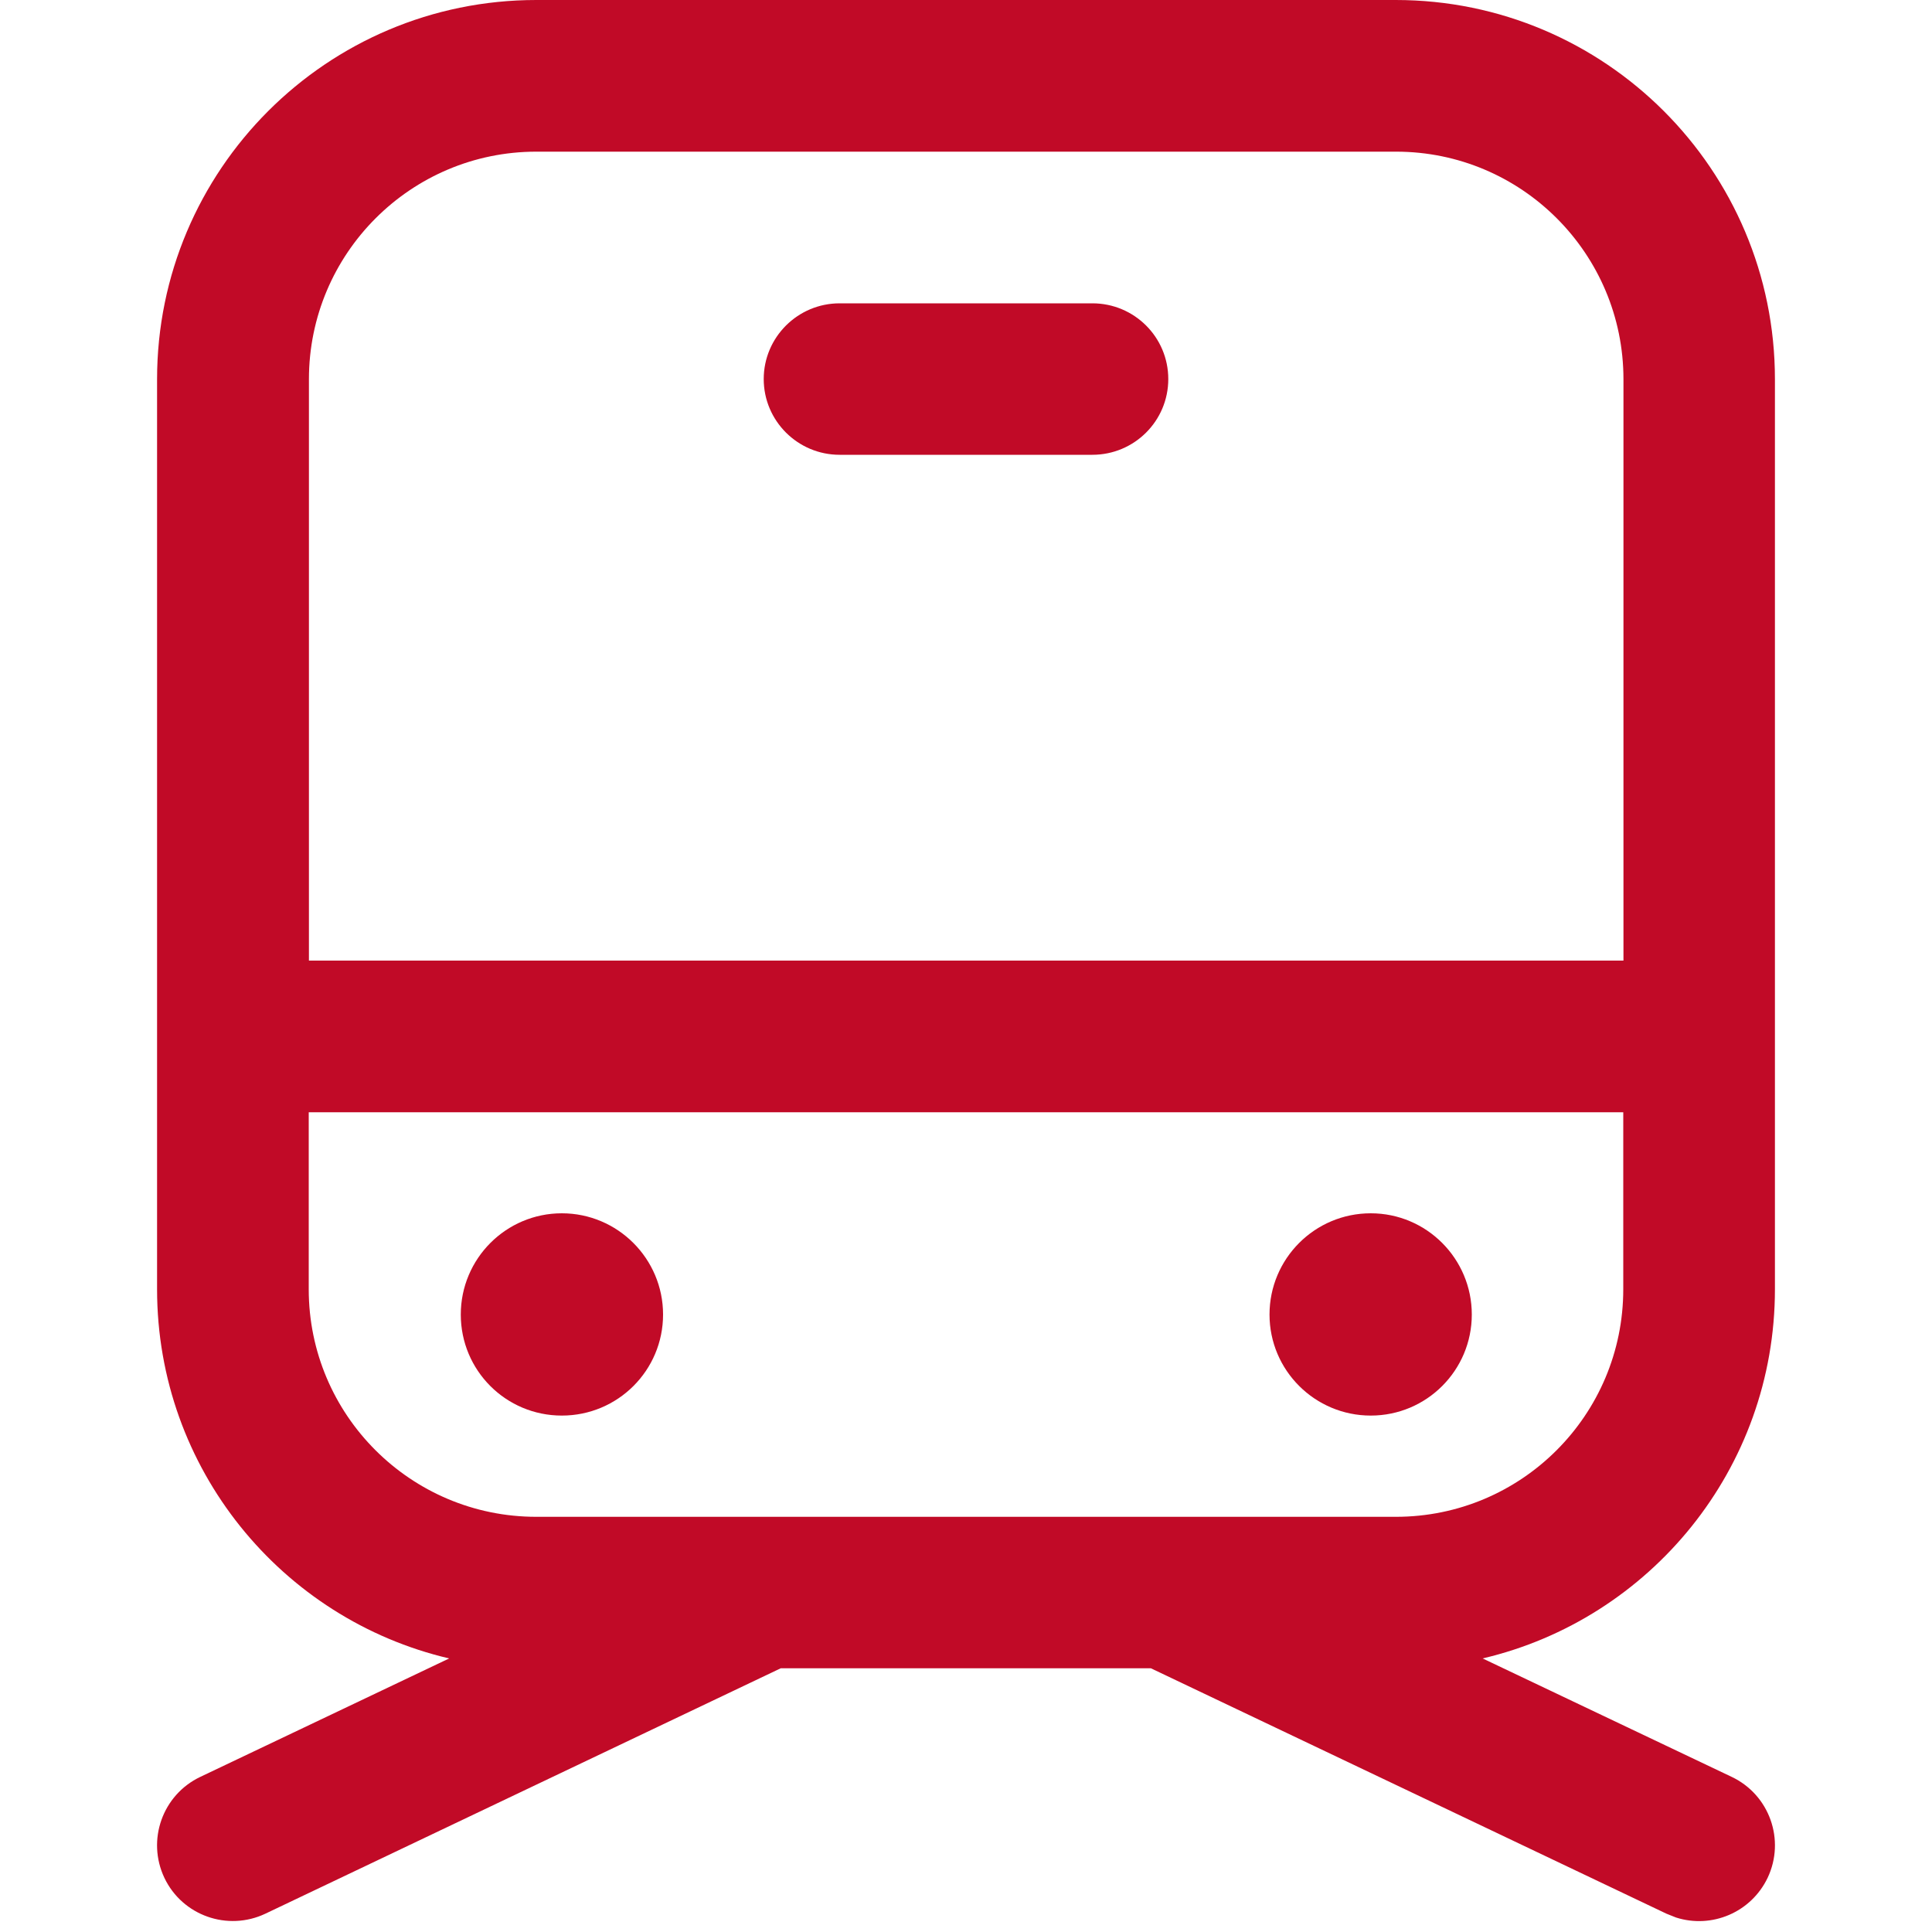 <?xml version="1.0" encoding="UTF-8"?>
<svg id="Laag_1" data-name="Laag 1" xmlns="http://www.w3.org/2000/svg" viewBox="0 0 100 100">
  <defs>
    <style>
      .cls-1 {
        fill: #c10a27;
        stroke-width: 0px;
      }
    </style>
  </defs>
  <path class="cls-1" d="m56.54,15.7c2.17,0,3.93,1.75,3.93,3.92s-1.76,3.92-3.93,3.92h-13.08c-2.17,0-3.93-1.76-3.93-3.92s1.76-3.92,3.93-3.92h13.08Zm15.7-7.85H27.76c-6.5,0-11.77,5.28-11.77,11.78v30.09s68.04,0,68.04,0v-30.09c0-6.5-5.27-11.78-11.77-11.78m-1.31,54.95c2.89,0,5.23,2.35,5.23,5.24s-2.34,5.23-5.23,5.23-5.24-2.34-5.24-5.23,2.34-5.24,5.24-5.24m-41.87,0c2.89,0,5.24,2.35,5.24,5.24s-2.34,5.23-5.24,5.23-5.23-2.34-5.23-5.23,2.34-5.24,5.23-5.24m54.95-5.23H15.98v9.16c0,6.51,5.28,11.78,11.78,11.78h44.49c6.5,0,11.77-5.27,11.77-11.78v-9.16ZM72.24,0C83.08,0,91.87,8.79,91.87,19.63v47.1c0,9.29-6.46,17.08-15.13,19.11l12.89,6.13c1.96.93,2.79,3.27,1.86,5.23-.86,1.79-2.89,2.64-4.74,2.05l-.5-.2-26.68-12.7h-19.16l-26.67,12.7c-1.96.93-4.3.1-5.23-1.85-.93-1.96-.1-4.3,1.86-5.23l12.88-6.13c-8.67-2.03-15.12-9.82-15.12-19.11V19.63C8.13,8.79,16.92,0,27.76,0h44.49Z"/>
</svg>